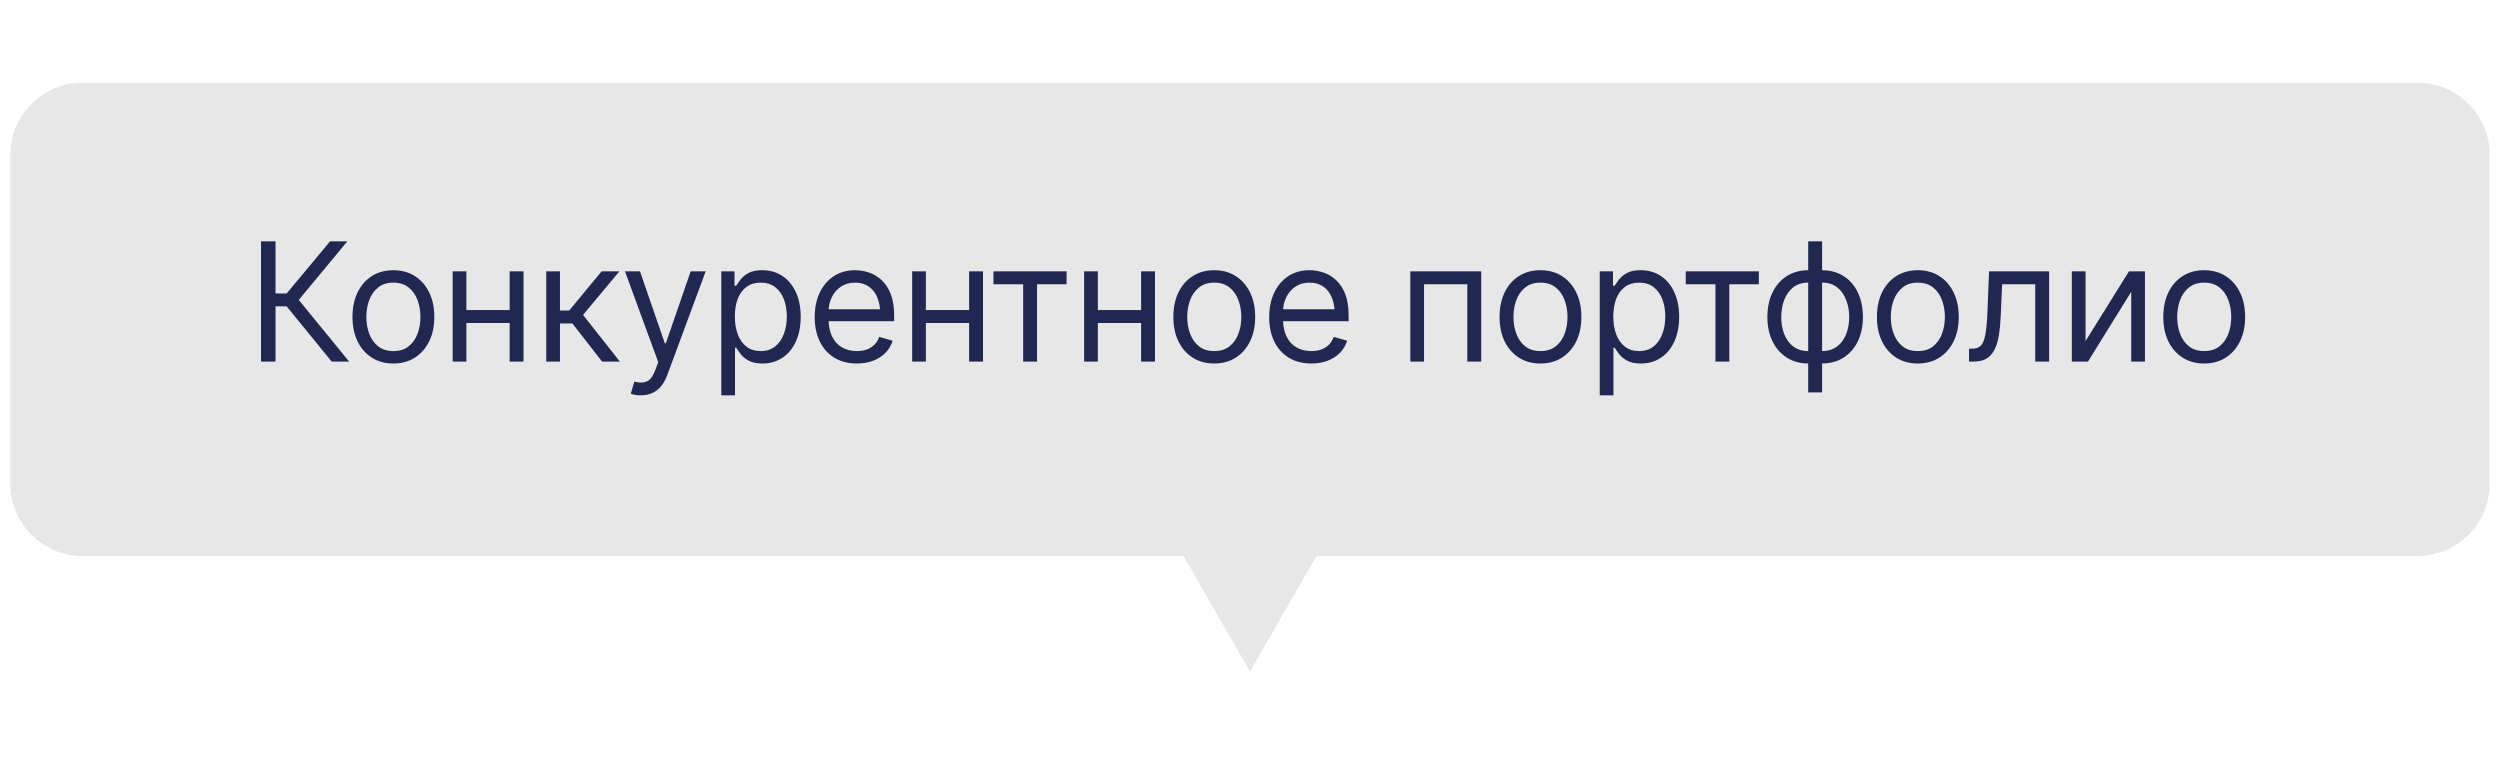 <?xml version="1.0" encoding="UTF-8"?> <svg xmlns="http://www.w3.org/2000/svg" width="242" height="74" viewBox="0 0 242 74" fill="none"><path d="M127 53.574L121 63.998L115 53.574L114.856 53.324H114.566H8C4.41 53.324 1.5 50.413 1.5 46.824V15C1.5 11.41 4.41 8.5 8 8.5H121H234C237.59 8.5 240.5 11.41 240.5 15V46.824C240.5 50.413 237.59 53.324 234 53.324H127.434H127.144L127 53.574Z" fill="#E7E7E7" stroke="#E7E7E7"></path><path d="M32.108 35L27.749 29.656H26.671V35H25.265V23.359H26.671V28.406H27.749L31.952 23.359H33.624L28.921 29.031L33.796 35H32.108ZM38.073 35.188C37.286 35.188 36.596 35 36.002 34.625C35.409 34.25 34.945 33.724 34.612 33.047C34.284 32.37 34.12 31.583 34.12 30.688C34.12 29.776 34.284 28.982 34.612 28.305C34.945 27.622 35.409 27.094 36.002 26.719C36.596 26.344 37.286 26.156 38.073 26.156C38.864 26.156 39.557 26.344 40.151 26.719C40.745 27.094 41.208 27.622 41.542 28.305C41.875 28.982 42.042 29.776 42.042 30.688C42.042 31.583 41.875 32.37 41.542 33.047C41.208 33.724 40.745 34.25 40.151 34.625C39.557 35 38.864 35.188 38.073 35.188ZM38.073 33.984C38.677 33.984 39.172 33.831 39.557 33.523C39.943 33.216 40.229 32.812 40.417 32.312C40.604 31.807 40.698 31.266 40.698 30.688C40.698 30.099 40.604 29.552 40.417 29.047C40.229 28.542 39.943 28.135 39.557 27.828C39.172 27.516 38.677 27.359 38.073 27.359C37.479 27.359 36.989 27.516 36.604 27.828C36.219 28.135 35.932 28.542 35.745 29.047C35.557 29.552 35.463 30.099 35.463 30.688C35.463 31.266 35.557 31.807 35.745 32.312C35.932 32.812 36.219 33.216 36.604 33.523C36.989 33.831 37.479 33.984 38.073 33.984ZM49.647 30.016V31.266H44.834V30.016H49.647ZM45.147 26.266V35H43.818V26.266H45.147ZM50.678 26.266V35H49.334V26.266H50.678ZM52.877 35V26.266H54.205V30.062H55.095L58.236 26.266H59.955L56.439 30.484L60.002 35H58.283L55.408 31.312H54.205V35H52.877ZM62.044 38.266C61.815 38.271 61.612 38.255 61.435 38.219C61.258 38.182 61.133 38.146 61.06 38.109L61.403 36.938L61.536 36.969C61.984 37.073 62.359 37.05 62.661 36.898C62.968 36.753 63.237 36.365 63.466 35.734L63.716 35.047L60.497 26.266H61.95L64.357 33.234H64.45L66.857 26.266H68.31L64.607 36.266C64.44 36.719 64.234 37.094 63.989 37.391C63.745 37.688 63.461 37.906 63.138 38.047C62.815 38.193 62.45 38.266 62.044 38.266ZM69.821 38.266V26.266H71.102V27.656H71.258C71.357 27.505 71.495 27.312 71.672 27.078C71.85 26.838 72.105 26.625 72.438 26.438C72.772 26.25 73.222 26.156 73.79 26.156C74.524 26.156 75.17 26.341 75.727 26.711C76.284 27.076 76.719 27.596 77.032 28.273C77.35 28.945 77.508 29.74 77.508 30.656C77.508 31.578 77.352 32.38 77.04 33.062C76.727 33.74 76.292 34.263 75.735 34.633C75.178 35.003 74.534 35.188 73.805 35.188C73.248 35.188 72.8 35.094 72.462 34.906C72.123 34.714 71.863 34.497 71.68 34.258C71.498 34.013 71.357 33.812 71.258 33.656H71.149V38.266H69.821ZM73.633 33.984C74.191 33.984 74.657 33.836 75.032 33.539C75.407 33.237 75.688 32.833 75.876 32.328C76.068 31.823 76.165 31.26 76.165 30.641C76.165 30.026 76.071 29.471 75.883 28.977C75.696 28.482 75.415 28.088 75.04 27.797C74.67 27.505 74.201 27.359 73.633 27.359C73.087 27.359 72.628 27.497 72.258 27.773C71.889 28.044 71.607 28.427 71.415 28.922C71.227 29.412 71.133 29.984 71.133 30.641C71.133 31.297 71.23 31.878 71.422 32.383C71.615 32.883 71.897 33.276 72.266 33.562C72.641 33.844 73.097 33.984 73.633 33.984ZM82.942 35.188C82.103 35.188 81.376 35 80.762 34.625C80.153 34.25 79.684 33.727 79.356 33.055C79.028 32.378 78.863 31.594 78.863 30.703C78.863 29.807 79.025 29.018 79.348 28.336C79.671 27.654 80.124 27.12 80.707 26.734C81.296 26.349 81.983 26.156 82.77 26.156C83.223 26.156 83.673 26.232 84.121 26.383C84.569 26.534 84.975 26.779 85.34 27.117C85.71 27.456 86.004 27.904 86.223 28.461C86.442 29.018 86.551 29.703 86.551 30.516V31.094H79.817V29.938H85.824L85.207 30.375C85.207 29.792 85.116 29.273 84.934 28.82C84.751 28.367 84.478 28.01 84.113 27.75C83.754 27.49 83.306 27.359 82.77 27.359C82.233 27.359 81.772 27.492 81.387 27.758C81.007 28.018 80.715 28.359 80.512 28.781C80.309 29.203 80.207 29.656 80.207 30.141V30.906C80.207 31.568 80.322 32.128 80.551 32.586C80.78 33.044 81.1 33.393 81.512 33.633C81.923 33.867 82.4 33.984 82.942 33.984C83.29 33.984 83.608 33.935 83.895 33.836C84.181 33.732 84.428 33.578 84.637 33.375C84.845 33.167 85.004 32.911 85.113 32.609L86.41 32.984C86.275 33.422 86.046 33.807 85.723 34.141C85.405 34.469 85.009 34.727 84.535 34.914C84.061 35.096 83.53 35.188 82.942 35.188ZM94.125 30.016V31.266H89.312V30.016H94.125ZM89.625 26.266V35H88.297V26.266H89.625ZM95.156 26.266V35H93.812V26.266H95.156ZM96.167 27.516V26.266H103.245V27.516H100.386V35H99.042V27.516H96.167ZM110.772 30.016V31.266H105.96V30.016H110.772ZM106.272 26.266V35H104.944V26.266H106.272ZM111.803 26.266V35H110.46V26.266H111.803ZM117.533 35.188C116.747 35.188 116.057 35 115.463 34.625C114.869 34.25 114.406 33.724 114.073 33.047C113.744 32.37 113.58 31.583 113.58 30.688C113.58 29.776 113.744 28.982 114.073 28.305C114.406 27.622 114.869 27.094 115.463 26.719C116.057 26.344 116.747 26.156 117.533 26.156C118.325 26.156 119.018 26.344 119.612 26.719C120.205 27.094 120.669 27.622 121.002 28.305C121.336 28.982 121.502 29.776 121.502 30.688C121.502 31.583 121.336 32.37 121.002 33.047C120.669 33.724 120.205 34.25 119.612 34.625C119.018 35 118.325 35.188 117.533 35.188ZM117.533 33.984C118.138 33.984 118.632 33.831 119.018 33.523C119.403 33.216 119.69 32.812 119.877 32.312C120.065 31.807 120.158 31.266 120.158 30.688C120.158 30.099 120.065 29.552 119.877 29.047C119.69 28.542 119.403 28.135 119.018 27.828C118.632 27.516 118.138 27.359 117.533 27.359C116.94 27.359 116.45 27.516 116.065 27.828C115.679 28.135 115.393 28.542 115.205 29.047C115.018 29.552 114.924 30.099 114.924 30.688C114.924 31.266 115.018 31.807 115.205 32.312C115.393 32.812 115.679 33.216 116.065 33.523C116.45 33.831 116.94 33.984 117.533 33.984ZM126.935 35.188C126.097 35.188 125.37 35 124.756 34.625C124.146 34.25 123.677 33.727 123.349 33.055C123.021 32.378 122.857 31.594 122.857 30.703C122.857 29.807 123.019 29.018 123.342 28.336C123.664 27.654 124.118 27.12 124.701 26.734C125.289 26.349 125.977 26.156 126.763 26.156C127.217 26.156 127.667 26.232 128.115 26.383C128.563 26.534 128.969 26.779 129.334 27.117C129.704 27.456 129.998 27.904 130.217 28.461C130.435 29.018 130.545 29.703 130.545 30.516V31.094H123.81V29.938H129.818L129.201 30.375C129.201 29.792 129.11 29.273 128.927 28.82C128.745 28.367 128.472 28.01 128.107 27.75C127.748 27.49 127.3 27.359 126.763 27.359C126.227 27.359 125.766 27.492 125.381 27.758C125 28.018 124.709 28.359 124.506 28.781C124.302 29.203 124.201 29.656 124.201 30.141V30.906C124.201 31.568 124.316 32.128 124.545 32.586C124.774 33.044 125.094 33.393 125.506 33.633C125.917 33.867 126.394 33.984 126.935 33.984C127.284 33.984 127.602 33.935 127.888 33.836C128.175 33.732 128.422 33.578 128.631 33.375C128.839 33.167 128.998 32.911 129.107 32.609L130.404 32.984C130.269 33.422 130.039 33.807 129.717 34.141C129.399 34.469 129.003 34.727 128.529 34.914C128.055 35.096 127.524 35.188 126.935 35.188ZM136.52 35V26.266H143.38V35H142.036V27.516H137.848V35H136.52ZM149.11 35.188C148.323 35.188 147.633 35 147.039 34.625C146.446 34.25 145.982 33.724 145.649 33.047C145.321 32.37 145.157 31.583 145.157 30.688C145.157 29.776 145.321 28.982 145.649 28.305C145.982 27.622 146.446 27.094 147.039 26.719C147.633 26.344 148.323 26.156 149.11 26.156C149.901 26.156 150.594 26.344 151.188 26.719C151.782 27.094 152.245 27.622 152.578 28.305C152.912 28.982 153.078 29.776 153.078 30.688C153.078 31.583 152.912 32.37 152.578 33.047C152.245 33.724 151.782 34.25 151.188 34.625C150.594 35 149.901 35.188 149.11 35.188ZM149.11 33.984C149.714 33.984 150.209 33.831 150.594 33.523C150.979 33.216 151.266 32.812 151.453 32.312C151.641 31.807 151.735 31.266 151.735 30.688C151.735 30.099 151.641 29.552 151.453 29.047C151.266 28.542 150.979 28.135 150.594 27.828C150.209 27.516 149.714 27.359 149.11 27.359C148.516 27.359 148.026 27.516 147.641 27.828C147.256 28.135 146.969 28.542 146.782 29.047C146.594 29.552 146.5 30.099 146.5 30.688C146.5 31.266 146.594 31.807 146.782 32.312C146.969 32.812 147.256 33.216 147.641 33.523C148.026 33.831 148.516 33.984 149.11 33.984ZM154.855 38.266V26.266H156.137V27.656H156.293C156.392 27.505 156.53 27.312 156.707 27.078C156.884 26.838 157.139 26.625 157.473 26.438C157.806 26.25 158.256 26.156 158.824 26.156C159.558 26.156 160.204 26.341 160.762 26.711C161.319 27.076 161.754 27.596 162.066 28.273C162.384 28.945 162.543 29.74 162.543 30.656C162.543 31.578 162.387 32.38 162.074 33.062C161.762 33.74 161.327 34.263 160.769 34.633C160.212 35.003 159.569 35.188 158.84 35.188C158.282 35.188 157.834 35.094 157.496 34.906C157.157 34.714 156.897 34.497 156.715 34.258C156.532 34.013 156.392 33.812 156.293 33.656H156.183V38.266H154.855ZM158.668 33.984C159.225 33.984 159.691 33.836 160.066 33.539C160.441 33.237 160.723 32.833 160.91 32.328C161.103 31.823 161.199 31.26 161.199 30.641C161.199 30.026 161.105 29.471 160.918 28.977C160.73 28.482 160.449 28.088 160.074 27.797C159.704 27.505 159.236 27.359 158.668 27.359C158.121 27.359 157.663 27.497 157.293 27.773C156.923 28.044 156.642 28.427 156.449 28.922C156.262 29.412 156.168 29.984 156.168 30.641C156.168 31.297 156.264 31.878 156.457 32.383C156.65 32.883 156.931 33.276 157.301 33.562C157.676 33.844 158.131 33.984 158.668 33.984ZM163.179 27.516V26.266H170.257V27.516H167.398V35H166.054V27.516H163.179ZM175.034 37.984V23.359H176.378V37.984H175.034ZM175.034 35.188C174.446 35.188 173.909 35.081 173.425 34.867C172.94 34.648 172.524 34.341 172.175 33.945C171.826 33.55 171.555 33.075 171.362 32.523C171.175 31.971 171.081 31.359 171.081 30.688C171.081 30.005 171.175 29.385 171.362 28.828C171.555 28.271 171.826 27.794 172.175 27.398C172.524 26.997 172.94 26.69 173.425 26.477C173.909 26.263 174.446 26.156 175.034 26.156H175.456V35.188H175.034ZM175.034 33.984H175.268V27.359H175.034C174.44 27.359 173.951 27.516 173.565 27.828C173.18 28.141 172.893 28.549 172.706 29.055C172.518 29.555 172.425 30.099 172.425 30.688C172.425 31.125 172.477 31.542 172.581 31.938C172.685 32.328 172.844 32.677 173.057 32.984C173.271 33.292 173.542 33.536 173.87 33.719C174.198 33.896 174.586 33.984 175.034 33.984ZM176.378 35.188H175.972V26.156H176.378C176.972 26.156 177.511 26.263 177.995 26.477C178.479 26.69 178.896 26.997 179.245 27.398C179.594 27.794 179.862 28.271 180.05 28.828C180.237 29.385 180.331 30.005 180.331 30.688C180.331 31.359 180.237 31.971 180.05 32.523C179.862 33.075 179.594 33.55 179.245 33.945C178.896 34.341 178.479 34.648 177.995 34.867C177.511 35.081 176.972 35.188 176.378 35.188ZM176.378 33.984C176.826 33.984 177.214 33.896 177.542 33.719C177.875 33.536 178.149 33.292 178.362 32.984C178.576 32.677 178.735 32.328 178.839 31.938C178.948 31.542 179.003 31.125 179.003 30.688C179.003 30.099 178.906 29.555 178.714 29.055C178.526 28.549 178.24 28.141 177.854 27.828C177.469 27.516 176.977 27.359 176.378 27.359H176.159V33.984H176.378ZM185.639 35.188C184.853 35.188 184.163 35 183.569 34.625C182.975 34.25 182.511 33.724 182.178 33.047C181.85 32.37 181.686 31.583 181.686 30.688C181.686 29.776 181.85 28.982 182.178 28.305C182.511 27.622 182.975 27.094 183.569 26.719C184.163 26.344 184.853 26.156 185.639 26.156C186.431 26.156 187.123 26.344 187.717 26.719C188.311 27.094 188.774 27.622 189.108 28.305C189.441 28.982 189.608 29.776 189.608 30.688C189.608 31.583 189.441 32.37 189.108 33.047C188.774 33.724 188.311 34.25 187.717 34.625C187.123 35 186.431 35.188 185.639 35.188ZM185.639 33.984C186.243 33.984 186.738 33.831 187.123 33.523C187.509 33.216 187.795 32.812 187.983 32.312C188.17 31.807 188.264 31.266 188.264 30.688C188.264 30.099 188.17 29.552 187.983 29.047C187.795 28.542 187.509 28.135 187.123 27.828C186.738 27.516 186.243 27.359 185.639 27.359C185.045 27.359 184.556 27.516 184.17 27.828C183.785 28.135 183.498 28.542 183.311 29.047C183.123 29.552 183.03 30.099 183.03 30.688C183.03 31.266 183.123 31.807 183.311 32.312C183.498 32.812 183.785 33.216 184.17 33.523C184.556 33.831 185.045 33.984 185.639 33.984ZM190.603 35V33.75H190.916C191.27 33.75 191.546 33.654 191.744 33.461C191.942 33.263 192.088 32.904 192.182 32.383C192.281 31.862 192.348 31.115 192.385 30.141L192.541 26.266H198.353V35H197.01V27.516H193.807L193.666 30.641C193.635 31.354 193.572 31.984 193.478 32.531C193.385 33.073 193.239 33.529 193.041 33.898C192.848 34.263 192.59 34.539 192.267 34.727C191.945 34.909 191.541 35 191.057 35H190.603ZM201.88 33.016L206.083 26.266H207.63V35H206.302V28.25L202.115 35H200.552V26.266H201.88V33.016ZM213.36 35.188C212.574 35.188 211.884 35 211.29 34.625C210.696 34.25 210.233 33.724 209.899 33.047C209.571 32.37 209.407 31.583 209.407 30.688C209.407 29.776 209.571 28.982 209.899 28.305C210.233 27.622 210.696 27.094 211.29 26.719C211.884 26.344 212.574 26.156 213.36 26.156C214.152 26.156 214.845 26.344 215.438 26.719C216.032 27.094 216.496 27.622 216.829 28.305C217.162 28.982 217.329 29.776 217.329 30.688C217.329 31.583 217.162 32.37 216.829 33.047C216.496 33.724 216.032 34.25 215.438 34.625C214.845 35 214.152 35.188 213.36 35.188ZM213.36 33.984C213.964 33.984 214.459 33.831 214.845 33.523C215.23 33.216 215.517 32.812 215.704 32.312C215.892 31.807 215.985 31.266 215.985 30.688C215.985 30.099 215.892 29.552 215.704 29.047C215.517 28.542 215.23 28.135 214.845 27.828C214.459 27.516 213.964 27.359 213.36 27.359C212.767 27.359 212.277 27.516 211.892 27.828C211.506 28.135 211.22 28.542 211.032 29.047C210.845 29.552 210.751 30.099 210.751 30.688C210.751 31.266 210.845 31.807 211.032 32.312C211.22 32.812 211.506 33.216 211.892 33.523C212.277 33.831 212.767 33.984 213.36 33.984Z" fill="#202852"></path></svg> 